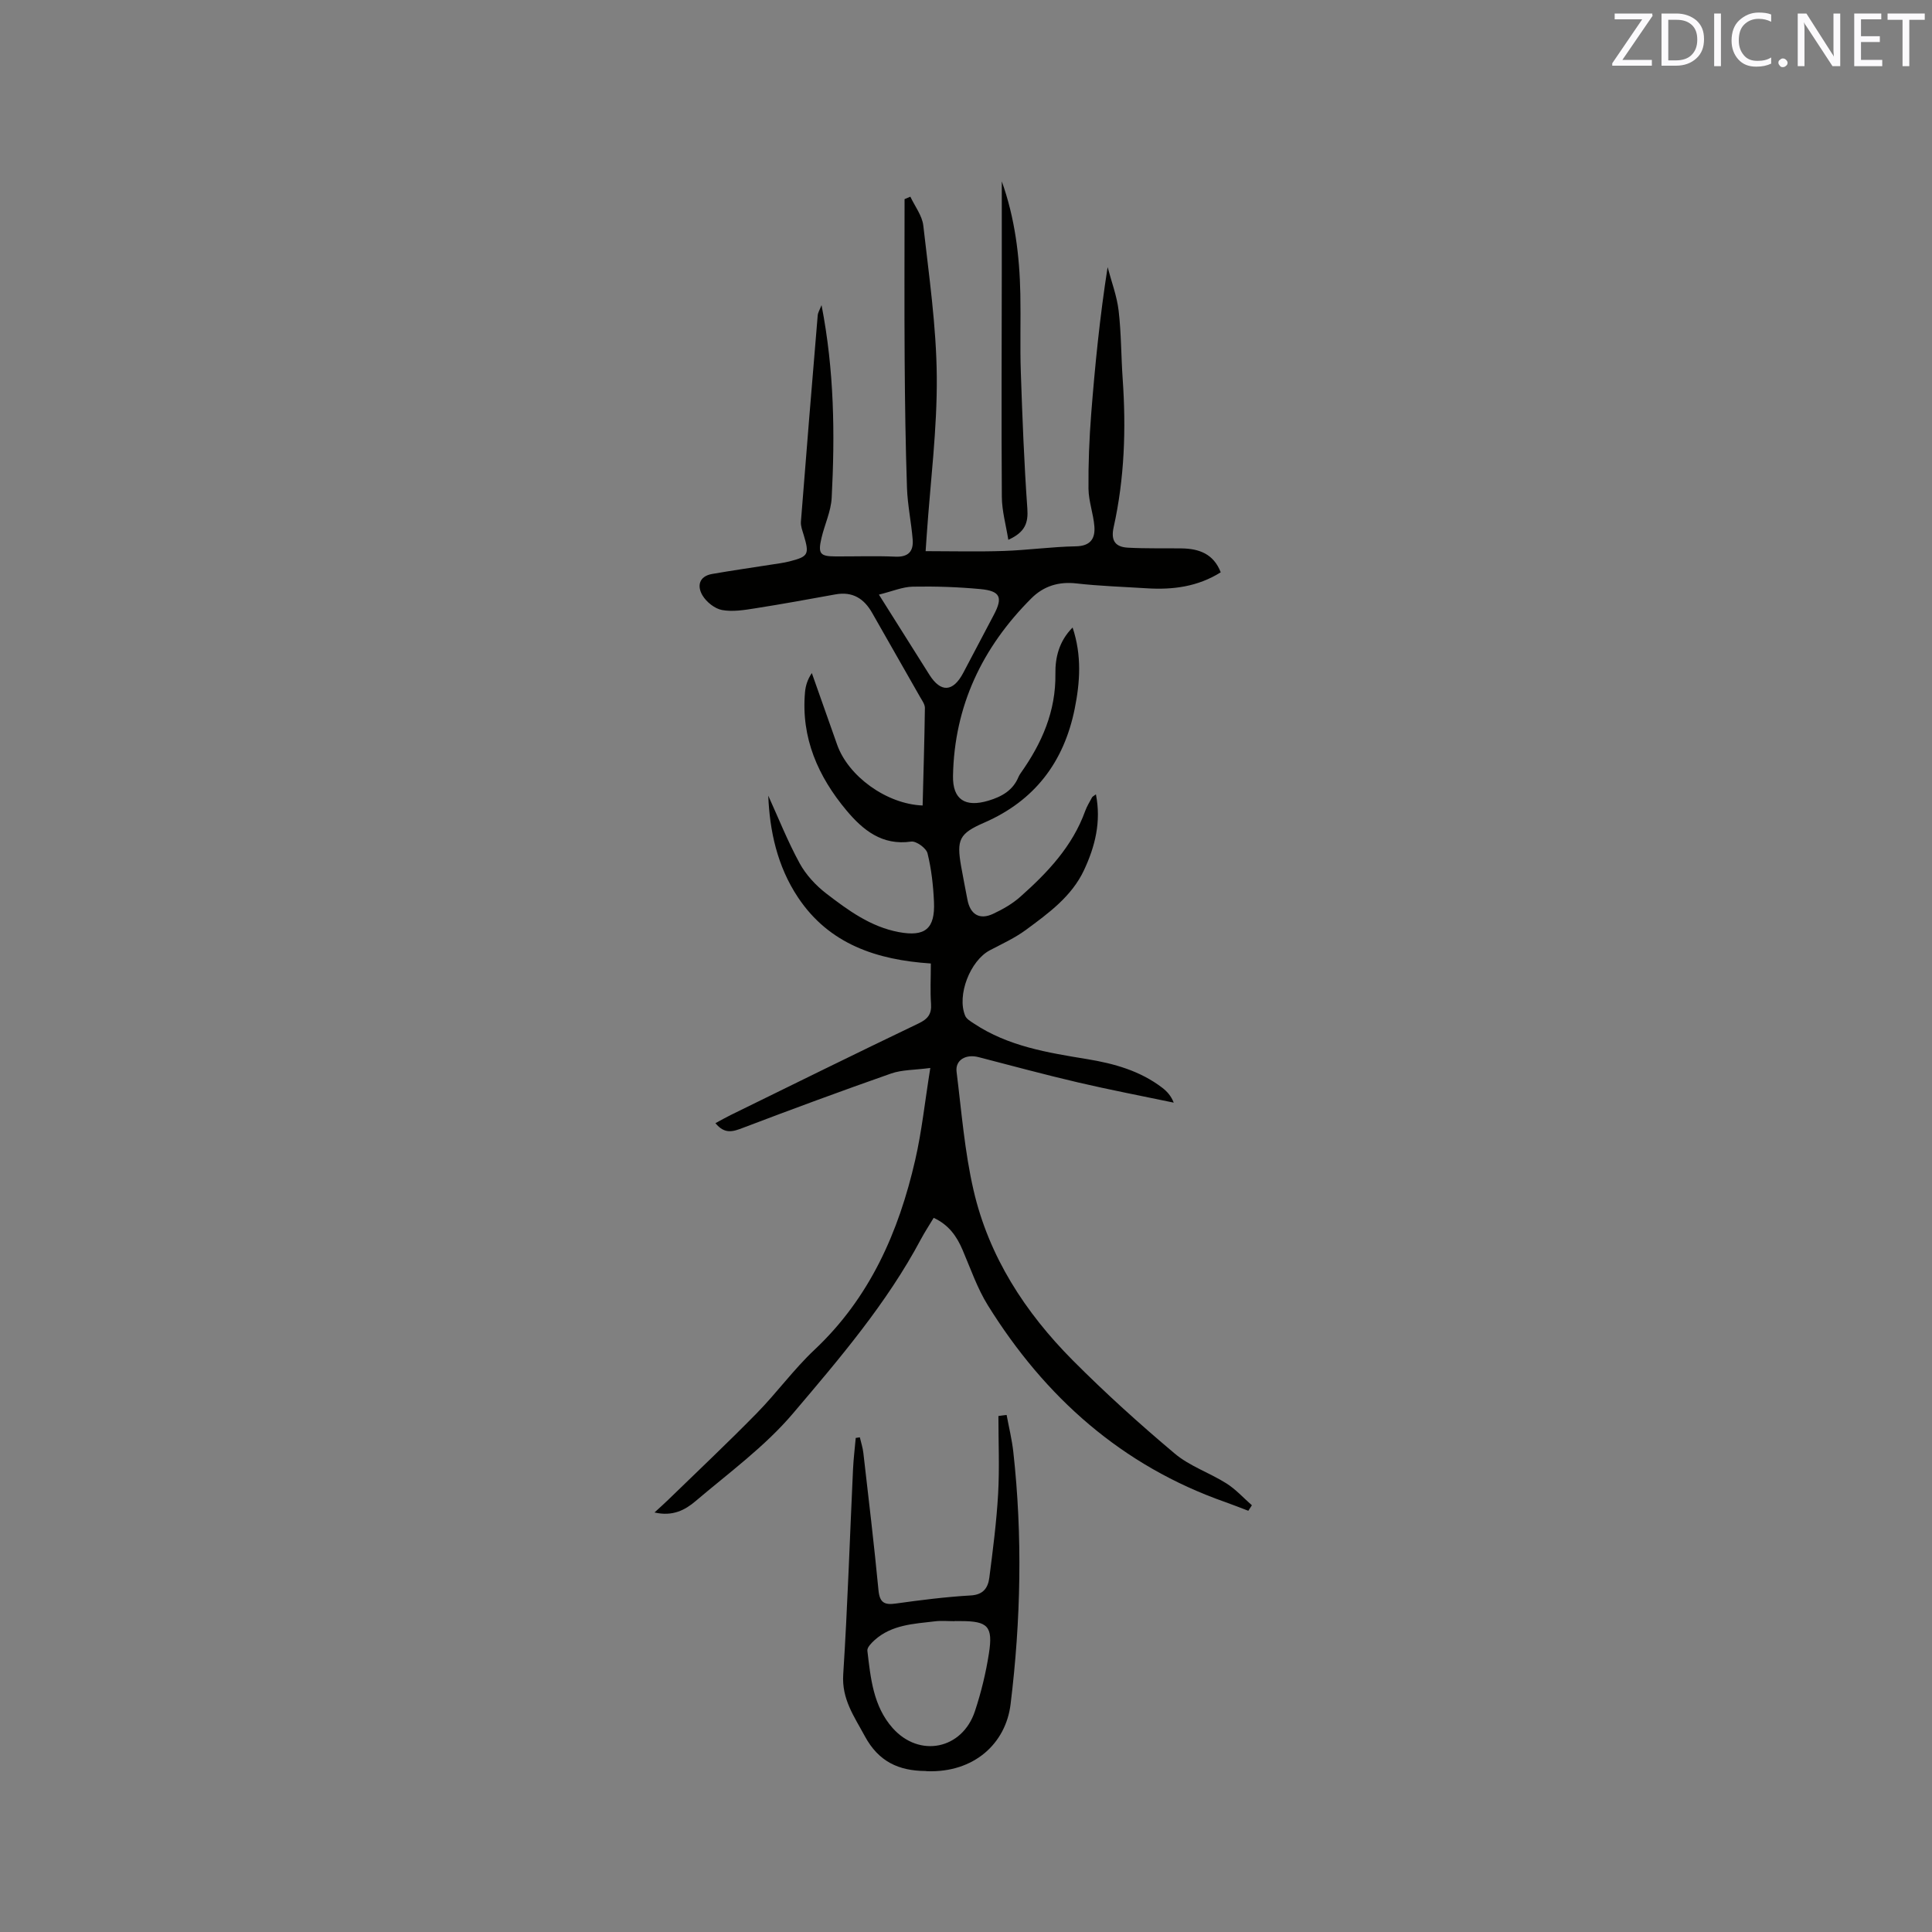 <svg enable-background="new 0 0 400 400" viewBox="0 0 400 400" xmlns="http://www.w3.org/2000/svg"><rect x="0" y="0" width="400" height="400" fill="#808080" stroke="none"/><path d="m188.48 40.72c.93 1.99 2.44 3.91 2.68 5.98 1.18 10.41 2.7 20.85 2.79 31.28.09 10.87-1.32 21.76-2.07 32.64-.07 1.05-.15 2.11-.24 3.49 5.48 0 10.84.14 16.18-.04 4.97-.17 9.93-.87 14.9-.96 3.04-.05 4.05-1.58 3.86-4.11-.2-2.62-1.19-5.2-1.22-7.81-.05-5.17.16-10.35.56-15.5.79-10.09 1.8-20.17 3.4-30.38.79 3 1.92 5.96 2.28 9.01.55 4.69.51 9.44.84 14.16.72 10.31.38 20.56-1.87 30.67-.64 2.86.41 4.1 2.95 4.24 3.69.2 7.4.1 11.1.15 3.62.05 6.63 1.11 8.12 4.95-4.77 2.99-9.93 3.65-15.32 3.31-4.86-.31-9.74-.46-14.58-1.01-3.69-.42-6.8.58-9.3 3.08-10.16 10.14-15.97 22.3-16.23 36.78-.09 4.93 2.56 6.55 7.33 5.12 2.74-.82 5.08-2.11 6.23-4.92.12-.29.3-.56.48-.82 4.35-6.16 7.27-12.73 7.16-20.55-.05-3.26.71-6.7 3.56-9.56 1.93 5.8 1.54 11.34.43 16.85-2.23 11.02-8.3 19.02-18.75 23.56-5.14 2.24-5.73 3.49-4.76 9.03.4 2.29.87 4.58 1.3 6.87.57 3.09 2.51 4.29 5.32 2.97 1.99-.93 3.99-2.07 5.62-3.52 5.65-5.01 10.81-10.45 13.45-17.78.36-.99.93-1.9 1.43-2.83.09-.16.32-.25.79-.61 1.12 5.69-.18 10.8-2.46 15.68-2.56 5.47-7.36 8.93-12.03 12.38-2.28 1.68-4.93 2.89-7.46 4.22-4.08 2.13-6.89 9.33-5.12 13.56.28.68 1.14 1.17 1.82 1.62 7.1 4.72 15.27 6.02 23.44 7.36 5.59.92 10.97 2.42 15.56 5.94.96.74 1.8 1.65 2.36 3.07-6.6-1.38-13.23-2.65-19.79-4.18-6.9-1.61-13.74-3.46-20.61-5.24-2.65-.69-4.87.6-4.56 3.04 1.02 8.19 1.66 16.48 3.51 24.5 3.17 13.76 10.69 25.32 20.55 35.24 6.72 6.75 13.82 13.17 21.11 19.3 3.1 2.61 7.21 3.97 10.69 6.17 1.94 1.22 3.53 3 5.28 4.53-.25.38-.49.76-.74 1.14-1.59-.6-3.17-1.24-4.77-1.8-21.39-7.51-37.31-21.7-49.13-40.7-2.22-3.56-3.6-7.64-5.27-11.53-1.2-2.8-2.82-5.15-5.97-6.62-.93 1.55-1.85 2.94-2.63 4.4-7.08 13.3-16.84 24.71-26.48 36.07-5.82 6.87-13.32 12.34-20.25 18.23-2.08 1.76-4.67 3.18-8.44 2.3 1.2-1.11 2.02-1.83 2.8-2.59 6.14-5.97 12.37-11.84 18.36-17.95 4.15-4.23 7.67-9.11 11.98-13.16 11.44-10.76 17.41-24.35 20.83-39.26 1.37-5.95 2-12.06 3.13-19.07-3.3.44-5.86.36-8.12 1.15-10.27 3.6-20.48 7.37-30.65 11.24-2.05.78-3.77 1.41-5.72-.96 1.14-.61 2.17-1.2 3.23-1.72 12.93-6.34 25.84-12.71 38.83-18.93 1.92-.92 2.73-1.93 2.58-4.07-.19-2.62-.04-5.26-.04-8.34-11.19-.74-21.04-3.99-27.49-13.66-4.33-6.5-5.88-13.82-6.17-21.09 2.06 4.52 3.99 9.41 6.49 13.99 1.31 2.4 3.35 4.6 5.53 6.28 4.52 3.47 9.17 6.89 15.01 7.98 5.42 1.01 7.53-.66 7.28-6.26-.15-3.37-.53-6.79-1.34-10.06-.27-1.07-2.34-2.57-3.38-2.42-6.02.87-9.99-2.39-13.38-6.43-5.89-7.03-9.45-15.05-8.6-24.51.12-1.3.49-2.58 1.41-3.95 1.75 4.94 3.49 9.88 5.24 14.83 2.3 6.52 10.2 12.29 17.7 12.59.17-6.73.38-13.45.47-20.18.01-.76-.58-1.56-1-2.29-3.29-5.8-6.62-11.58-9.91-17.39-1.69-2.99-4.07-4.49-7.6-3.85-5.52 1-11.04 2.01-16.58 2.88-2.28.36-4.69.76-6.9.36-1.51-.28-3.22-1.64-4.04-3-1.17-1.93-.77-3.99 1.99-4.47 4.06-.71 8.15-1.29 12.22-1.93 1.25-.2 2.52-.35 3.75-.66 3.96-1.01 4.18-1.45 2.99-5.44-.27-.91-.66-1.87-.59-2.78 1.11-14.25 2.29-28.5 3.48-42.75.05-.56.4-1.1.79-2.1 2.64 13.56 2.79 26.73 2.1 39.92-.15 2.79-1.46 5.51-2.11 8.29-.76 3.26-.31 3.81 2.9 3.82 4.14.02 8.28-.13 12.41.05 2.72.12 3.76-1.15 3.57-3.55-.29-3.58-1.06-7.14-1.18-10.72-.3-8.79-.42-17.58-.48-26.38-.08-11.12-.02-22.25-.02-33.37.4-.16.8-.33 1.2-.51zm-6.51 82.39c3.91 6.22 7.18 11.41 10.45 16.59 2.36 3.74 4.9 3.6 7.01-.39 2.12-4.02 4.24-8.03 6.35-12.05 1.89-3.59 1.33-4.91-2.83-5.3-4.63-.43-9.3-.59-13.95-.5-2.14.04-4.27.97-7.03 1.65z" fill="#010100"/><path d="m208.41 292.95c.47 2.53 1.09 5.05 1.38 7.6 1.94 17.45 1.57 34.92-.56 52.29-.99 8.13-7.55 14.2-17.28 13.87-.11 0-.21-.04-.32-.04-5.55-.04-9.73-1.93-12.58-7.22-2.21-4.1-4.8-7.65-4.47-12.77.91-14.15 1.36-28.33 2.03-42.49.1-2.16.37-4.32.56-6.48.28-.04.57-.09.85-.13.25 1.08.61 2.15.73 3.24 1.09 9.47 2.22 18.93 3.13 28.41.25 2.62 1.25 3.1 3.63 2.76 5.14-.72 10.3-1.37 15.47-1.67 2.65-.15 3.58-1.62 3.85-3.68.74-5.76 1.49-11.54 1.82-17.34.3-5.36.06-10.75.06-16.13.57-.09 1.13-.15 1.7-.22zm-10.74 42.67v.03c-1.37 0-2.77-.14-4.12.03-4.39.52-8.93.7-12.48 3.89-.65.59-1.57 1.52-1.49 2.19.67 5.67 1.21 11.47 5.22 16 5.53 6.24 14.43 4.45 17.05-3.48 1.29-3.89 2.27-7.93 2.9-11.98.87-5.59-.24-6.67-5.82-6.67-.41-.01-.84-.01-1.26-.01z" fill="#010100"/><path d="m207.41 37.55c2.71 7.57 3.68 15.38 3.84 23.29.11 5.4-.09 10.81.1 16.21.32 9.42.68 18.84 1.35 28.24.21 2.96-.45 4.9-3.94 6.47-.49-3.08-1.32-5.98-1.34-8.88-.11-15.78-.02-31.56-.01-47.34 0-6 0-12 0-17.99z" fill="#010100"/><g fill="#fbfafc"><path d="m342.2 3.2-6.3 9.2h6.1v1.2h-8.2v-.5l6.2-9.1h-5.7v-1.2h7.8v.4z"/><path d="m344 13.7v-10.9h3.1c1.6 0 3 .5 4.1 1.4 1.1 1 1.6 2.2 1.6 3.9s-.5 3-1.6 4-2.5 1.5-4.2 1.5h-3zm1.4-9.6v8.4h1.6c1.4 0 2.5-.4 3.2-1.1.8-.8 1.2-1.8 1.2-3.2s-.4-2.4-1.2-3.1-1.8-1-3.1-1z"/><path d="m356.3 2.8v10.9h-1.4v-10.9z"/><path d="m366.6 13.2c-.8.4-1.8.6-3 .6-1.6 0-2.8-.5-3.7-1.5s-1.4-2.3-1.4-3.9c0-1.7.5-3.2 1.6-4.2s2.4-1.6 4-1.6c1 0 1.9.1 2.6.4v1.5c-.8-.4-1.6-.6-2.6-.6-1.2 0-2.2.4-3 1.2s-1.1 1.9-1.1 3.3c0 1.3.4 2.3 1.1 3.1s1.6 1.1 2.8 1.1c1.1 0 2-.2 2.8-.7v1.3z"/><path d="m368.2 13c0-.3.1-.5.3-.6.2-.2.4-.3.6-.3.3 0 .5.1.7.3s.3.4.3.6-.1.5-.3.6c-.2.2-.4.3-.7.3s-.5-.1-.6-.3c-.2-.2-.3-.4-.3-.6z"/><path d="m381.1 13.7h-1.7l-5.5-8.4c-.2-.2-.3-.5-.4-.7 0 .2.1.8.1 1.5v7.6h-1.4v-10.9h1.8l5.3 8.3c.3.4.4.6.4.8 0-.3-.1-.8-.1-1.6v-7.5h1.4v10.9z"/><path d="m389.7 13.7h-5.8v-10.9h5.6v1.2h-4.2v3.5h3.9v1.2h-3.9v3.7h4.4z"/><path d="m398.4 4.1h-3.1v9.6h-1.4v-9.6h-3.1v-1.3h7.7v1.3z"/></g></svg>